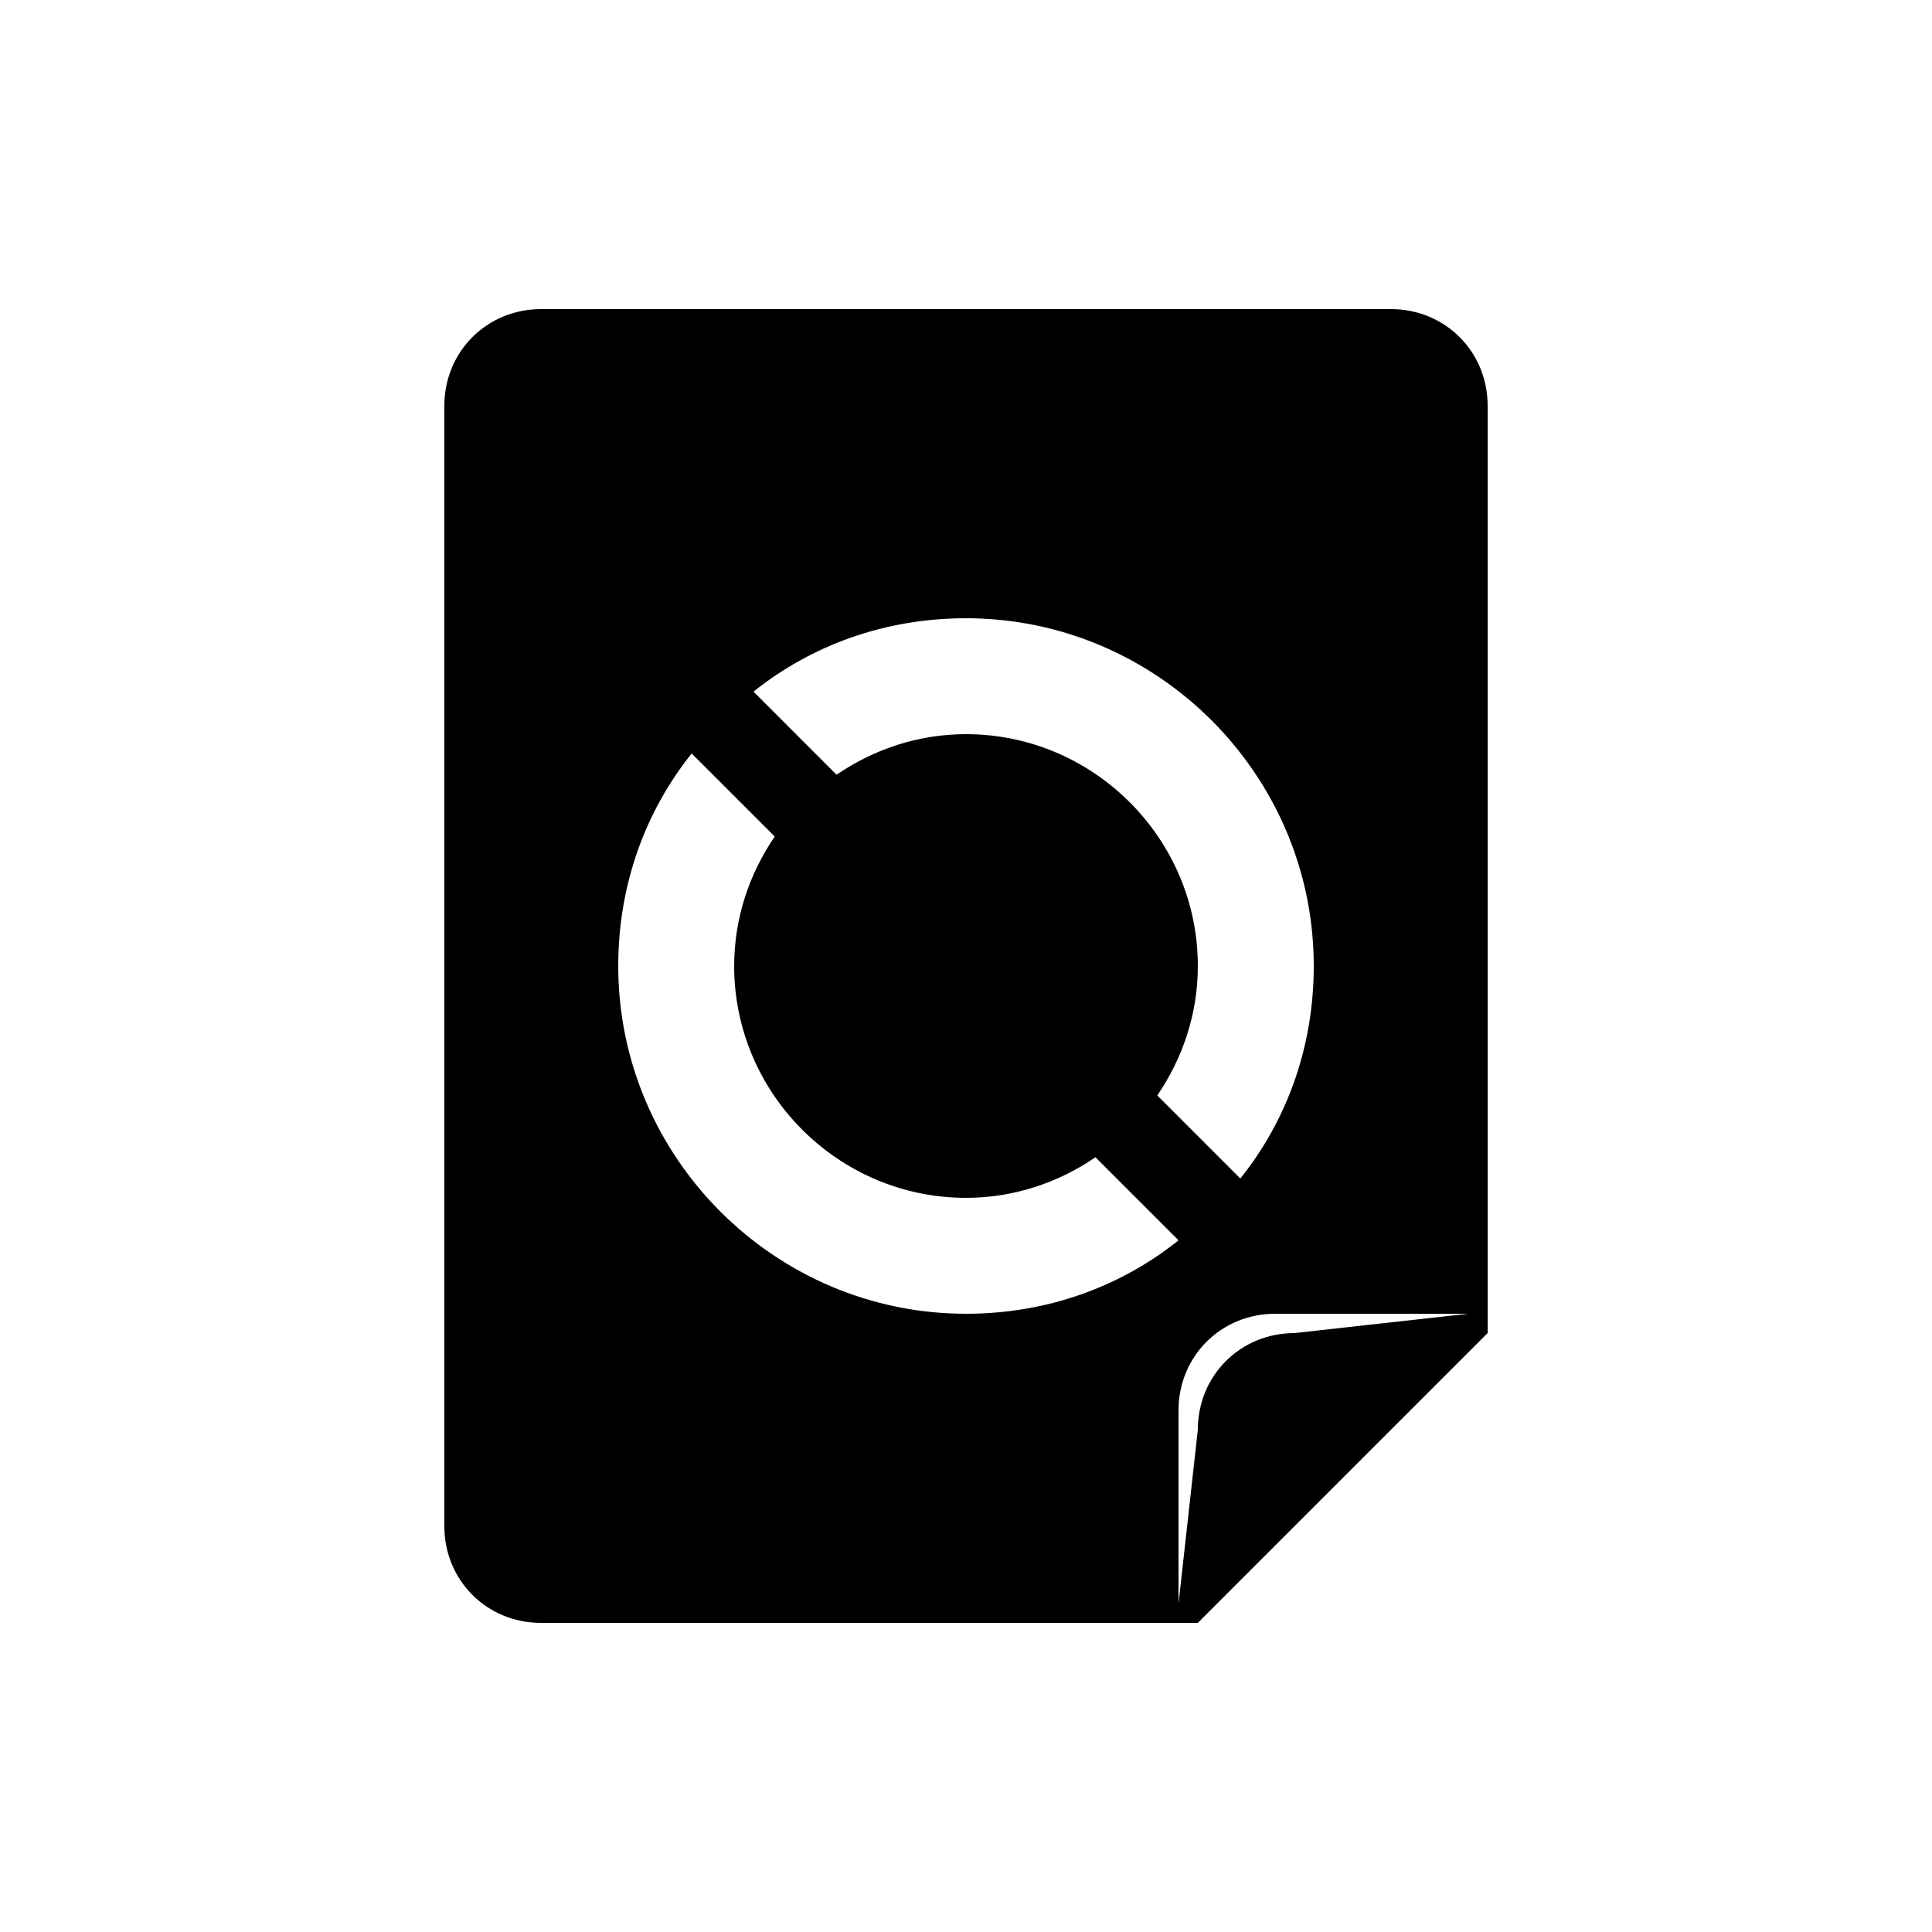 <?xml version="1.0" encoding="UTF-8"?><svg xmlns="http://www.w3.org/2000/svg" width="1024" height="1024" viewBox="0 0 1 1.0"><title>template</title><path id="icon-template" fill-rule="evenodd" d="M .28,.84 C .252,.84 .23,.818 .23,.79 L .23,.21 C .23,.182 .252,.16 .28,.16 L .72,.16 C .748,.16 .77,.182 .77,.21 L .77,.69 L .62,.84 L .28,.84 zM .642,.61 C .666,.58 .68,.542 .68,.5 C .68,.401 .599,.32 .5,.32 C .458,.32 .42,.334 .39,.358 L .433,.401 C .452,.388 .475,.38 .5,.38 C .566,.38 .62,.434 .62,.5 C .62,.525 .612,.548 .599,.567 L .642,.61 zM .567,.599 C .548,.612 .525,.62 .5,.62 C .434,.62 .38,.566 .38,.5 C .38,.475 .388,.452 .401,.433 L .358,.39 C .334,.42 .32,.458 .32,.5 C .32,.599 .401,.68 .5,.68 C .542,.68 .58,.666 .61,.642 L .567,.599 zM .62,.74 C .62,.712 .642,.69 .67,.69 L .76,.68 L .66,.68 C .632,.68 .61,.702 .61,.73 L .61,.83 L .62,.74 z" /></svg>